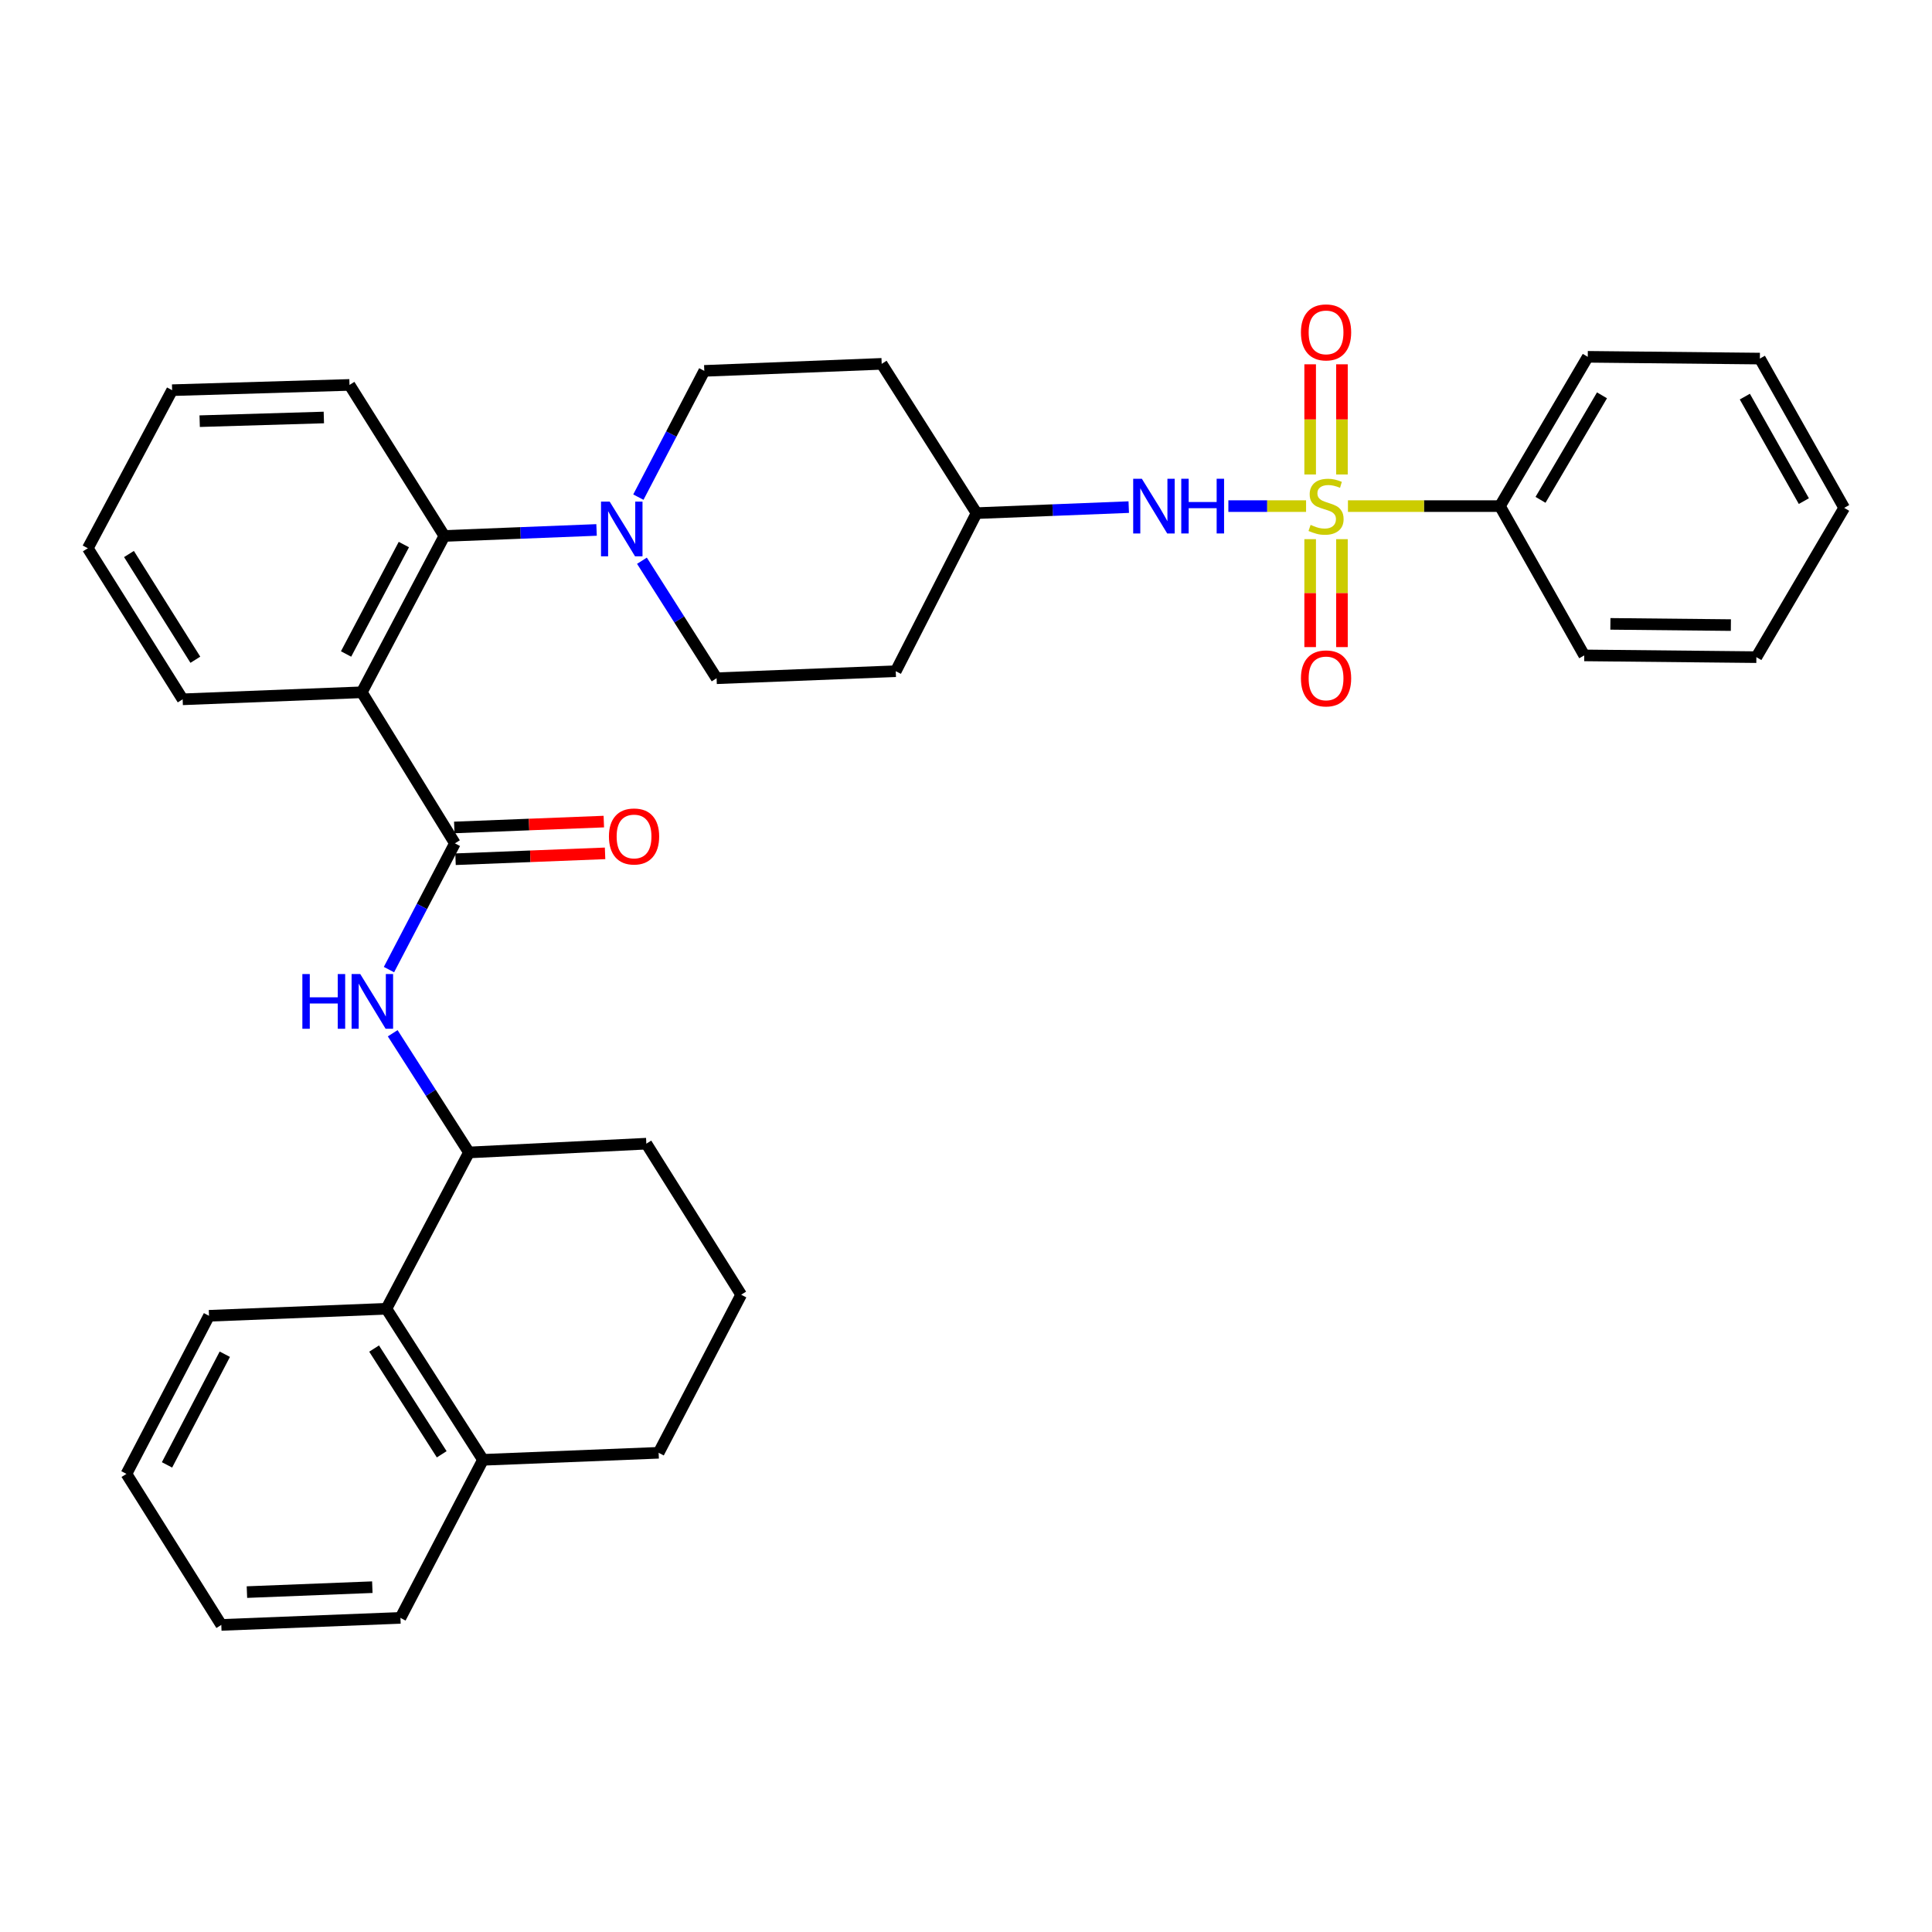 <?xml version='1.0' encoding='iso-8859-1'?>
<svg version='1.1' baseProfile='full'
              xmlns='http://www.w3.org/2000/svg'
                      xmlns:rdkit='http://www.rdkit.org/xml'
                      xmlns:xlink='http://www.w3.org/1999/xlink'
                  xml:space='preserve'
width='1000px' height='1000px' viewBox='0 0 1000 1000'>
<!-- END OF HEADER -->
<rect style='opacity:1.0;fill:#FFFFFF;stroke:none' width='1000' height='1000' x='0' y='0'> </rect>
<path class='bond-0' d='M 776.364,261.961 L 821.822,184.688' style='fill:none;fill-rule:evenodd;stroke:#000000;stroke-width:6px;stroke-linecap:butt;stroke-linejoin:miter;stroke-opacity:1' />
<path class='bond-0' d='M 797.367,258.714 L 829.187,204.623' style='fill:none;fill-rule:evenodd;stroke:#000000;stroke-width:6px;stroke-linecap:butt;stroke-linejoin:miter;stroke-opacity:1' />
<path class='bond-1' d='M 776.364,261.961 L 820.002,339.235' style='fill:none;fill-rule:evenodd;stroke:#000000;stroke-width:6px;stroke-linecap:butt;stroke-linejoin:miter;stroke-opacity:1' />
<path class='bond-2' d='M 776.364,261.961 L 737.029,261.961' style='fill:none;fill-rule:evenodd;stroke:#000000;stroke-width:6px;stroke-linecap:butt;stroke-linejoin:miter;stroke-opacity:1' />
<path class='bond-2' d='M 737.029,261.961 L 697.694,261.961' style='fill:none;fill-rule:evenodd;stroke:#CCCC00;stroke-width:6px;stroke-linecap:butt;stroke-linejoin:miter;stroke-opacity:1' />
<path class='bond-3' d='M 635.805,261.961 L 655.912,261.961' style='fill:none;fill-rule:evenodd;stroke:#0000FF;stroke-width:6px;stroke-linecap:butt;stroke-linejoin:miter;stroke-opacity:1' />
<path class='bond-3' d='M 655.912,261.961 L 676.02,261.961' style='fill:none;fill-rule:evenodd;stroke:#CCCC00;stroke-width:6px;stroke-linecap:butt;stroke-linejoin:miter;stroke-opacity:1' />
<path class='bond-4' d='M 584.241,262.478 L 544.849,264.039' style='fill:none;fill-rule:evenodd;stroke:#0000FF;stroke-width:6px;stroke-linecap:butt;stroke-linejoin:miter;stroke-opacity:1' />
<path class='bond-4' d='M 544.849,264.039 L 505.458,265.6' style='fill:none;fill-rule:evenodd;stroke:#000000;stroke-width:6px;stroke-linecap:butt;stroke-linejoin:miter;stroke-opacity:1' />
<path class='bond-5' d='M 694.592,245.591 L 694.592,217.077' style='fill:none;fill-rule:evenodd;stroke:#CCCC00;stroke-width:6px;stroke-linecap:butt;stroke-linejoin:miter;stroke-opacity:1' />
<path class='bond-5' d='M 694.592,217.077 L 694.592,188.562' style='fill:none;fill-rule:evenodd;stroke:#FF0000;stroke-width:6px;stroke-linecap:butt;stroke-linejoin:miter;stroke-opacity:1' />
<path class='bond-5' d='M 678.136,245.591 L 678.136,217.077' style='fill:none;fill-rule:evenodd;stroke:#CCCC00;stroke-width:6px;stroke-linecap:butt;stroke-linejoin:miter;stroke-opacity:1' />
<path class='bond-5' d='M 678.136,217.077 L 678.136,188.562' style='fill:none;fill-rule:evenodd;stroke:#FF0000;stroke-width:6px;stroke-linecap:butt;stroke-linejoin:miter;stroke-opacity:1' />
<path class='bond-6' d='M 678.136,279.069 L 678.136,307.003' style='fill:none;fill-rule:evenodd;stroke:#CCCC00;stroke-width:6px;stroke-linecap:butt;stroke-linejoin:miter;stroke-opacity:1' />
<path class='bond-6' d='M 678.136,307.003 L 678.136,334.937' style='fill:none;fill-rule:evenodd;stroke:#FF0000;stroke-width:6px;stroke-linecap:butt;stroke-linejoin:miter;stroke-opacity:1' />
<path class='bond-6' d='M 694.592,279.069 L 694.592,307.003' style='fill:none;fill-rule:evenodd;stroke:#CCCC00;stroke-width:6px;stroke-linecap:butt;stroke-linejoin:miter;stroke-opacity:1' />
<path class='bond-6' d='M 694.592,307.003 L 694.592,334.937' style='fill:none;fill-rule:evenodd;stroke:#FF0000;stroke-width:6px;stroke-linecap:butt;stroke-linejoin:miter;stroke-opacity:1' />
<path class='bond-7' d='M 821.822,184.688 L 910.908,185.602' style='fill:none;fill-rule:evenodd;stroke:#000000;stroke-width:6px;stroke-linecap:butt;stroke-linejoin:miter;stroke-opacity:1' />
<path class='bond-8' d='M 200.002,677.422 L 249.994,755.601' style='fill:none;fill-rule:evenodd;stroke:#000000;stroke-width:6px;stroke-linecap:butt;stroke-linejoin:miter;stroke-opacity:1' />
<path class='bond-8' d='M 193.636,698.014 L 228.631,752.74' style='fill:none;fill-rule:evenodd;stroke:#000000;stroke-width:6px;stroke-linecap:butt;stroke-linejoin:miter;stroke-opacity:1' />
<path class='bond-9' d='M 200.002,677.422 L 242.726,596.509' style='fill:none;fill-rule:evenodd;stroke:#000000;stroke-width:6px;stroke-linecap:butt;stroke-linejoin:miter;stroke-opacity:1' />
<path class='bond-10' d='M 200.002,677.422 L 108.182,681.052' style='fill:none;fill-rule:evenodd;stroke:#000000;stroke-width:6px;stroke-linecap:butt;stroke-linejoin:miter;stroke-opacity:1' />
<path class='bond-11' d='M 235.457,436.513 L 218.391,469.188' style='fill:none;fill-rule:evenodd;stroke:#000000;stroke-width:6px;stroke-linecap:butt;stroke-linejoin:miter;stroke-opacity:1' />
<path class='bond-11' d='M 218.391,469.188 L 201.325,501.863' style='fill:none;fill-rule:evenodd;stroke:#0000FF;stroke-width:6px;stroke-linecap:butt;stroke-linejoin:miter;stroke-opacity:1' />
<path class='bond-12' d='M 235.78,444.735 L 274.482,443.216' style='fill:none;fill-rule:evenodd;stroke:#000000;stroke-width:6px;stroke-linecap:butt;stroke-linejoin:miter;stroke-opacity:1' />
<path class='bond-12' d='M 274.482,443.216 L 313.185,441.697' style='fill:none;fill-rule:evenodd;stroke:#FF0000;stroke-width:6px;stroke-linecap:butt;stroke-linejoin:miter;stroke-opacity:1' />
<path class='bond-12' d='M 235.135,428.291 L 273.837,426.772' style='fill:none;fill-rule:evenodd;stroke:#000000;stroke-width:6px;stroke-linecap:butt;stroke-linejoin:miter;stroke-opacity:1' />
<path class='bond-12' d='M 273.837,426.772 L 312.539,425.253' style='fill:none;fill-rule:evenodd;stroke:#FF0000;stroke-width:6px;stroke-linecap:butt;stroke-linejoin:miter;stroke-opacity:1' />
<path class='bond-13' d='M 235.457,436.513 L 187.266,358.325' style='fill:none;fill-rule:evenodd;stroke:#000000;stroke-width:6px;stroke-linecap:butt;stroke-linejoin:miter;stroke-opacity:1' />
<path class='bond-14' d='M 203.265,534.811 L 222.995,565.66' style='fill:none;fill-rule:evenodd;stroke:#0000FF;stroke-width:6px;stroke-linecap:butt;stroke-linejoin:miter;stroke-opacity:1' />
<path class='bond-14' d='M 222.995,565.66 L 242.726,596.509' style='fill:none;fill-rule:evenodd;stroke:#000000;stroke-width:6px;stroke-linecap:butt;stroke-linejoin:miter;stroke-opacity:1' />
<path class='bond-15' d='M 249.994,755.601 L 340.909,751.962' style='fill:none;fill-rule:evenodd;stroke:#000000;stroke-width:6px;stroke-linecap:butt;stroke-linejoin:miter;stroke-opacity:1' />
<path class='bond-16' d='M 249.994,755.601 L 207.27,837.418' style='fill:none;fill-rule:evenodd;stroke:#000000;stroke-width:6px;stroke-linecap:butt;stroke-linejoin:miter;stroke-opacity:1' />
<path class='bond-17' d='M 330.418,257.315 L 347.48,224.64' style='fill:none;fill-rule:evenodd;stroke:#0000FF;stroke-width:6px;stroke-linecap:butt;stroke-linejoin:miter;stroke-opacity:1' />
<path class='bond-17' d='M 347.48,224.64 L 364.542,191.965' style='fill:none;fill-rule:evenodd;stroke:#000000;stroke-width:6px;stroke-linecap:butt;stroke-linejoin:miter;stroke-opacity:1' />
<path class='bond-18' d='M 308.781,274.298 L 269.39,275.855' style='fill:none;fill-rule:evenodd;stroke:#0000FF;stroke-width:6px;stroke-linecap:butt;stroke-linejoin:miter;stroke-opacity:1' />
<path class='bond-18' d='M 269.39,275.855 L 229.999,277.412' style='fill:none;fill-rule:evenodd;stroke:#000000;stroke-width:6px;stroke-linecap:butt;stroke-linejoin:miter;stroke-opacity:1' />
<path class='bond-19' d='M 332.268,290.231 L 351.587,320.644' style='fill:none;fill-rule:evenodd;stroke:#0000FF;stroke-width:6px;stroke-linecap:butt;stroke-linejoin:miter;stroke-opacity:1' />
<path class='bond-19' d='M 351.587,320.644 L 370.906,351.057' style='fill:none;fill-rule:evenodd;stroke:#000000;stroke-width:6px;stroke-linecap:butt;stroke-linejoin:miter;stroke-opacity:1' />
<path class='bond-20' d='M 180.903,199.234 L 89.092,201.958' style='fill:none;fill-rule:evenodd;stroke:#000000;stroke-width:6px;stroke-linecap:butt;stroke-linejoin:miter;stroke-opacity:1' />
<path class='bond-20' d='M 167.62,216.092 L 103.352,217.999' style='fill:none;fill-rule:evenodd;stroke:#000000;stroke-width:6px;stroke-linecap:butt;stroke-linejoin:miter;stroke-opacity:1' />
<path class='bond-21' d='M 180.903,199.234 L 229.999,277.412' style='fill:none;fill-rule:evenodd;stroke:#000000;stroke-width:6px;stroke-linecap:butt;stroke-linejoin:miter;stroke-opacity:1' />
<path class='bond-22' d='M 89.092,201.958 L 45.455,283.776' style='fill:none;fill-rule:evenodd;stroke:#000000;stroke-width:6px;stroke-linecap:butt;stroke-linejoin:miter;stroke-opacity:1' />
<path class='bond-23' d='M 45.455,283.776 L 94.541,361.964' style='fill:none;fill-rule:evenodd;stroke:#000000;stroke-width:6px;stroke-linecap:butt;stroke-linejoin:miter;stroke-opacity:1' />
<path class='bond-23' d='M 66.755,286.754 L 101.116,341.485' style='fill:none;fill-rule:evenodd;stroke:#000000;stroke-width:6px;stroke-linecap:butt;stroke-linejoin:miter;stroke-opacity:1' />
<path class='bond-24' d='M 94.541,361.964 L 187.266,358.325' style='fill:none;fill-rule:evenodd;stroke:#000000;stroke-width:6px;stroke-linecap:butt;stroke-linejoin:miter;stroke-opacity:1' />
<path class='bond-25' d='M 187.266,358.325 L 229.999,277.412' style='fill:none;fill-rule:evenodd;stroke:#000000;stroke-width:6px;stroke-linecap:butt;stroke-linejoin:miter;stroke-opacity:1' />
<path class='bond-25' d='M 179.124,338.503 L 209.037,281.864' style='fill:none;fill-rule:evenodd;stroke:#000000;stroke-width:6px;stroke-linecap:butt;stroke-linejoin:miter;stroke-opacity:1' />
<path class='bond-26' d='M 505.458,265.6 L 456.362,188.326' style='fill:none;fill-rule:evenodd;stroke:#000000;stroke-width:6px;stroke-linecap:butt;stroke-linejoin:miter;stroke-opacity:1' />
<path class='bond-27' d='M 505.458,265.6 L 463.64,347.418' style='fill:none;fill-rule:evenodd;stroke:#000000;stroke-width:6px;stroke-linecap:butt;stroke-linejoin:miter;stroke-opacity:1' />
<path class='bond-28' d='M 456.362,188.326 L 364.542,191.965' style='fill:none;fill-rule:evenodd;stroke:#000000;stroke-width:6px;stroke-linecap:butt;stroke-linejoin:miter;stroke-opacity:1' />
<path class='bond-29' d='M 370.906,351.057 L 463.64,347.418' style='fill:none;fill-rule:evenodd;stroke:#000000;stroke-width:6px;stroke-linecap:butt;stroke-linejoin:miter;stroke-opacity:1' />
<path class='bond-30' d='M 242.726,596.509 L 334.545,591.966' style='fill:none;fill-rule:evenodd;stroke:#000000;stroke-width:6px;stroke-linecap:butt;stroke-linejoin:miter;stroke-opacity:1' />
<path class='bond-31' d='M 383.632,670.144 L 334.545,591.966' style='fill:none;fill-rule:evenodd;stroke:#000000;stroke-width:6px;stroke-linecap:butt;stroke-linejoin:miter;stroke-opacity:1' />
<path class='bond-32' d='M 383.632,670.144 L 340.909,751.962' style='fill:none;fill-rule:evenodd;stroke:#000000;stroke-width:6px;stroke-linecap:butt;stroke-linejoin:miter;stroke-opacity:1' />
<path class='bond-33' d='M 108.182,681.052 L 65.45,762.878' style='fill:none;fill-rule:evenodd;stroke:#000000;stroke-width:6px;stroke-linecap:butt;stroke-linejoin:miter;stroke-opacity:1' />
<path class='bond-33' d='M 116.36,700.944 L 86.447,758.222' style='fill:none;fill-rule:evenodd;stroke:#000000;stroke-width:6px;stroke-linecap:butt;stroke-linejoin:miter;stroke-opacity:1' />
<path class='bond-34' d='M 207.27,837.418 L 114.546,841.057' style='fill:none;fill-rule:evenodd;stroke:#000000;stroke-width:6px;stroke-linecap:butt;stroke-linejoin:miter;stroke-opacity:1' />
<path class='bond-34' d='M 192.716,821.52 L 127.809,824.067' style='fill:none;fill-rule:evenodd;stroke:#000000;stroke-width:6px;stroke-linecap:butt;stroke-linejoin:miter;stroke-opacity:1' />
<path class='bond-35' d='M 65.45,762.878 L 114.546,841.057' style='fill:none;fill-rule:evenodd;stroke:#000000;stroke-width:6px;stroke-linecap:butt;stroke-linejoin:miter;stroke-opacity:1' />
<path class='bond-36' d='M 820.002,339.235 L 909.097,340.14' style='fill:none;fill-rule:evenodd;stroke:#000000;stroke-width:6px;stroke-linecap:butt;stroke-linejoin:miter;stroke-opacity:1' />
<path class='bond-36' d='M 833.534,322.915 L 895.9,323.548' style='fill:none;fill-rule:evenodd;stroke:#000000;stroke-width:6px;stroke-linecap:butt;stroke-linejoin:miter;stroke-opacity:1' />
<path class='bond-37' d='M 910.908,185.602 L 954.545,262.876' style='fill:none;fill-rule:evenodd;stroke:#000000;stroke-width:6px;stroke-linecap:butt;stroke-linejoin:miter;stroke-opacity:1' />
<path class='bond-37' d='M 903.124,205.285 L 933.67,259.377' style='fill:none;fill-rule:evenodd;stroke:#000000;stroke-width:6px;stroke-linecap:butt;stroke-linejoin:miter;stroke-opacity:1' />
<path class='bond-38' d='M 909.097,340.14 L 954.545,262.876' style='fill:none;fill-rule:evenodd;stroke:#000000;stroke-width:6px;stroke-linecap:butt;stroke-linejoin:miter;stroke-opacity:1' />
<path  class='atom-1' d='M 591.018 247.801
L 600.298 262.801
Q 601.218 264.281, 602.698 266.961
Q 604.178 269.641, 604.258 269.801
L 604.258 247.801
L 608.018 247.801
L 608.018 276.121
L 604.138 276.121
L 594.178 259.721
Q 593.018 257.801, 591.778 255.601
Q 590.578 253.401, 590.218 252.721
L 590.218 276.121
L 586.538 276.121
L 586.538 247.801
L 591.018 247.801
' fill='#0000FF'/>
<path  class='atom-1' d='M 611.418 247.801
L 615.258 247.801
L 615.258 259.841
L 629.738 259.841
L 629.738 247.801
L 633.578 247.801
L 633.578 276.121
L 629.738 276.121
L 629.738 263.041
L 615.258 263.041
L 615.258 276.121
L 611.418 276.121
L 611.418 247.801
' fill='#0000FF'/>
<path  class='atom-2' d='M 678.364 271.681
Q 678.684 271.801, 680.004 272.361
Q 681.324 272.921, 682.764 273.281
Q 684.244 273.601, 685.684 273.601
Q 688.364 273.601, 689.924 272.321
Q 691.484 271.001, 691.484 268.721
Q 691.484 267.161, 690.684 266.201
Q 689.924 265.241, 688.724 264.721
Q 687.524 264.201, 685.524 263.601
Q 683.004 262.841, 681.484 262.121
Q 680.004 261.401, 678.924 259.881
Q 677.884 258.361, 677.884 255.801
Q 677.884 252.241, 680.284 250.041
Q 682.724 247.841, 687.524 247.841
Q 690.804 247.841, 694.524 249.401
L 693.604 252.481
Q 690.204 251.081, 687.644 251.081
Q 684.884 251.081, 683.364 252.241
Q 681.844 253.361, 681.884 255.321
Q 681.884 256.841, 682.644 257.761
Q 683.444 258.681, 684.564 259.201
Q 685.724 259.721, 687.644 260.321
Q 690.204 261.121, 691.724 261.921
Q 693.244 262.721, 694.324 264.361
Q 695.444 265.961, 695.444 268.721
Q 695.444 272.641, 692.804 274.761
Q 690.204 276.841, 685.844 276.841
Q 683.324 276.841, 681.404 276.281
Q 679.524 275.761, 677.284 274.841
L 678.364 271.681
' fill='#CCCC00'/>
<path  class='atom-3' d='M 673.364 172.041
Q 673.364 165.241, 676.724 161.441
Q 680.084 157.641, 686.364 157.641
Q 692.644 157.641, 696.004 161.441
Q 699.364 165.241, 699.364 172.041
Q 699.364 178.921, 695.964 182.841
Q 692.564 186.721, 686.364 186.721
Q 680.124 186.721, 676.724 182.841
Q 673.364 178.961, 673.364 172.041
M 686.364 183.521
Q 690.684 183.521, 693.004 180.641
Q 695.364 177.721, 695.364 172.041
Q 695.364 166.481, 693.004 163.681
Q 690.684 160.841, 686.364 160.841
Q 682.044 160.841, 679.684 163.641
Q 677.364 166.441, 677.364 172.041
Q 677.364 177.761, 679.684 180.641
Q 682.044 183.521, 686.364 183.521
' fill='#FF0000'/>
<path  class='atom-4' d='M 673.364 351.137
Q 673.364 344.337, 676.724 340.537
Q 680.084 336.737, 686.364 336.737
Q 692.644 336.737, 696.004 340.537
Q 699.364 344.337, 699.364 351.137
Q 699.364 358.017, 695.964 361.937
Q 692.564 365.817, 686.364 365.817
Q 680.124 365.817, 676.724 361.937
Q 673.364 358.057, 673.364 351.137
M 686.364 362.617
Q 690.684 362.617, 693.004 359.737
Q 695.364 356.817, 695.364 351.137
Q 695.364 345.577, 693.004 342.777
Q 690.684 339.937, 686.364 339.937
Q 682.044 339.937, 679.684 342.737
Q 677.364 345.537, 677.364 351.137
Q 677.364 356.857, 679.684 359.737
Q 682.044 362.617, 686.364 362.617
' fill='#FF0000'/>
<path  class='atom-8' d='M 156.504 504.171
L 160.344 504.171
L 160.344 516.211
L 174.824 516.211
L 174.824 504.171
L 178.664 504.171
L 178.664 532.491
L 174.824 532.491
L 174.824 519.411
L 160.344 519.411
L 160.344 532.491
L 156.504 532.491
L 156.504 504.171
' fill='#0000FF'/>
<path  class='atom-8' d='M 186.464 504.171
L 195.744 519.171
Q 196.664 520.651, 198.144 523.331
Q 199.624 526.011, 199.704 526.171
L 199.704 504.171
L 203.464 504.171
L 203.464 532.491
L 199.584 532.491
L 189.624 516.091
Q 188.464 514.171, 187.224 511.971
Q 186.024 509.771, 185.664 509.091
L 185.664 532.491
L 181.984 532.491
L 181.984 504.171
L 186.464 504.171
' fill='#0000FF'/>
<path  class='atom-9' d='M 315.182 432.954
Q 315.182 426.154, 318.542 422.354
Q 321.902 418.554, 328.182 418.554
Q 334.462 418.554, 337.822 422.354
Q 341.182 426.154, 341.182 432.954
Q 341.182 439.834, 337.782 443.754
Q 334.382 447.634, 328.182 447.634
Q 321.942 447.634, 318.542 443.754
Q 315.182 439.874, 315.182 432.954
M 328.182 444.434
Q 332.502 444.434, 334.822 441.554
Q 337.182 438.634, 337.182 432.954
Q 337.182 427.394, 334.822 424.594
Q 332.502 421.754, 328.182 421.754
Q 323.862 421.754, 321.502 424.554
Q 319.182 427.354, 319.182 432.954
Q 319.182 438.674, 321.502 441.554
Q 323.862 444.434, 328.182 444.434
' fill='#FF0000'/>
<path  class='atom-11' d='M 315.559 259.623
L 324.839 274.623
Q 325.759 276.103, 327.239 278.783
Q 328.719 281.463, 328.799 281.623
L 328.799 259.623
L 332.559 259.623
L 332.559 287.943
L 328.679 287.943
L 318.719 271.543
Q 317.559 269.623, 316.319 267.423
Q 315.119 265.223, 314.759 264.543
L 314.759 287.943
L 311.079 287.943
L 311.079 259.623
L 315.559 259.623
' fill='#0000FF'/>
</svg>
